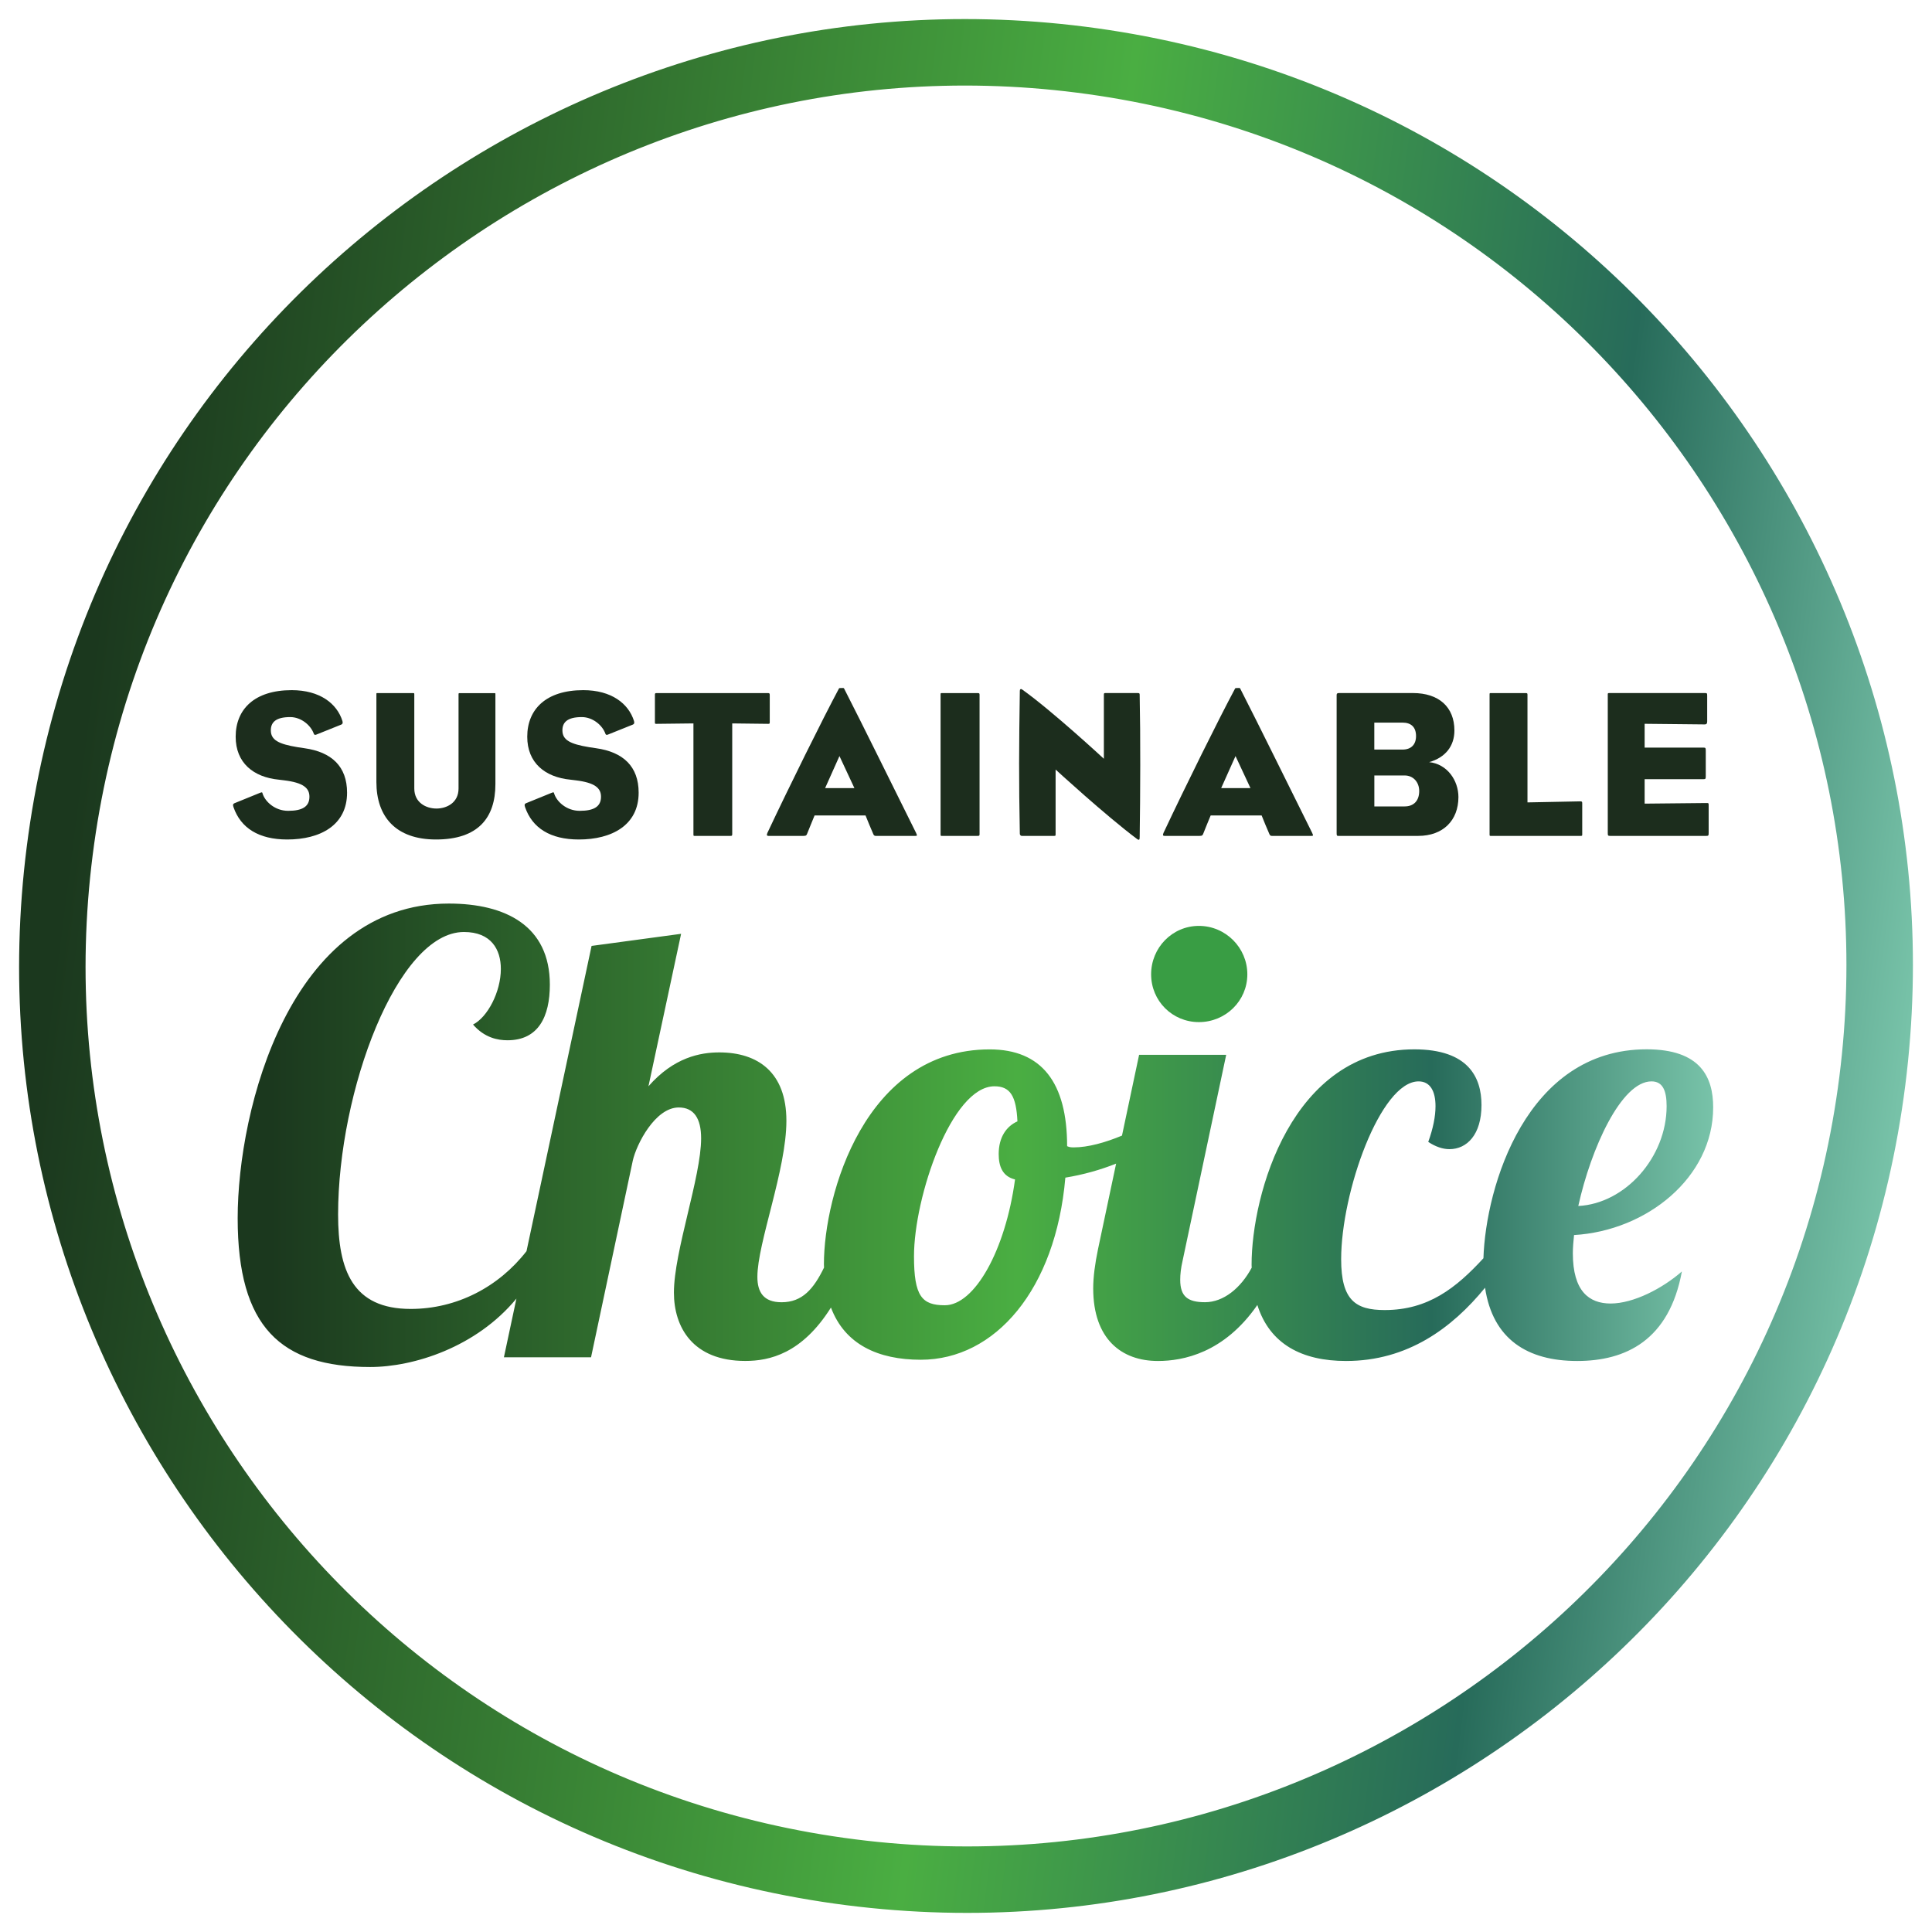<?xml version="1.0" encoding="utf-8"?>
<!-- Generator: Adobe Illustrator 27.3.1, SVG Export Plug-In . SVG Version: 6.00 Build 0)  -->
<svg version="1.1" id="Lager_1" xmlns="http://www.w3.org/2000/svg" xmlns:xlink="http://www.w3.org/1999/xlink" x="0px" y="0px"
	 viewBox="0 0 500 500" style="enable-background:new 0 0 500 500;" xml:space="preserve">
<style type="text/css">
	.st0{fill:#1C2D1D;}
	.st1{fill:#399D44;}
	.st2{fill:url(#SVGID_1_);}
	.st3{fill:url(#SVGID_00000044889302504169017430000016349374777066764218_);}
</style>
<path class="st0" d="M74.34,217.26c-7.41,0-12.05-3-13.9-8.34c-0.22-0.6-0.16-0.87,0.22-1.04l6.71-2.73
	c0.49-0.16,0.49-0.16,0.6,0.27c0.65,2.02,3.16,4.42,6.6,4.42c3.76,0,5.51-1.15,5.51-3.65c0-2.24-1.58-3.65-6.6-4.25
	c-0.38-0.05-0.93-0.11-1.31-0.16c-6.6-0.65-11.18-4.36-11.18-11.12c0-7.09,4.85-12.05,14.5-12.05c7.25,0,11.72,3.44,13.14,8.01
	c0.16,0.6-0.06,0.82-0.38,0.93l-6.38,2.56c-0.38,0.16-0.55,0.05-0.66-0.22c-0.76-2.18-3.27-4.31-6.1-4.31
	c-3.82,0-5.02,1.42-5.02,3.43c0,2.51,2.02,3.55,6.92,4.36c0.49,0.05,1.09,0.16,1.8,0.27c6.98,0.98,11.01,4.69,11.01,11.5
	C89.83,213.55,82.9,217.26,74.34,217.26"/>
<path class="st0" d="M112.84,217.26c-10.41,0-15.43-5.89-15.43-14.88V179.7c0-0.33,0-0.33,0.27-0.33c3,0,6.54,0,9.16,0
	c0.38,0,0.38,0,0.38,0.44v24.26c0,3.65,3.05,5.18,5.73,5.18c2.62,0,5.72-1.47,5.72-5.18v-24.31c0-0.33,0-0.38,0.33-0.38
	c2.62,0,6,0,8.94,0c0.27,0,0.27,0,0.27,0.38v23.17C128.21,211.7,123.69,217.26,112.84,217.26z"/>
<path class="st0" d="M149.8,217.26c-7.41,0-12.05-3-13.9-8.34c-0.22-0.6-0.16-0.87,0.22-1.04l6.71-2.73
	c0.49-0.16,0.49-0.16,0.6,0.27c0.65,2.02,3.16,4.42,6.6,4.42c3.76,0,5.51-1.15,5.51-3.65c0-2.24-1.58-3.65-6.6-4.25
	c-0.38-0.05-0.93-0.11-1.31-0.16c-6.6-0.65-11.18-4.36-11.18-11.12c0-7.09,4.85-12.05,14.5-12.05c7.25,0,11.72,3.44,13.14,8.01
	c0.16,0.6-0.06,0.82-0.38,0.93l-6.38,2.56c-0.38,0.16-0.55,0.05-0.65-0.22c-0.76-2.18-3.27-4.31-6.11-4.31
	c-3.82,0-5.02,1.42-5.02,3.43c0,2.51,2.02,3.55,6.92,4.36c0.49,0.05,1.09,0.16,1.8,0.27c6.98,0.98,11.01,4.69,11.01,11.5
	C165.29,213.55,158.36,217.26,149.8,217.26"/>
<path class="st0" d="M198.82,187.33l-9.32-0.11c0,0,0,24.37,0,28.62c0,0.44-0.06,0.49-0.49,0.49c-3.65,0-5.62,0-9,0
	c-0.55,0-0.55,0.05-0.55-0.49c0-6.76,0-28.62,0-28.62l-9.59,0.11c-0.38,0-0.38-0.06-0.38-0.38c0-3.05,0-3.32,0-7.03
	c0-0.44,0-0.55,0.44-0.55h28.84c0.38,0,0.44,0.11,0.44,0.55c0,3.71,0,3.98,0,7.03C199.2,187.28,199.14,187.33,198.82,187.33z"/>
<path class="st0" d="M217.25,195.67l-3.71,8.29h7.58L217.25,195.67z M236.87,216.33c-2.62,0-6,0-10.2,0c-0.27,0-0.49-0.06-0.65-0.44
	c-0.65-1.47-1.47-3.49-2.02-4.85h-13.19c-0.65,1.52-1.36,3.38-1.91,4.69c-0.16,0.44-0.27,0.6-0.98,0.6c-3.6,0-5.45,0-9.05,0
	c-0.43,0-0.49-0.22-0.27-0.77c5.67-12.05,14.28-29.44,18.53-37.39c0.05-0.11,0.33-0.11,0.66-0.11c0.32,0,0.6-0.05,0.65,0.11
	c4.96,9.7,12.65,25.35,18.64,37.39C237.42,216.28,237.36,216.33,236.87,216.33z"/>
<path class="st0" d="M252.96,216.33c-3.6,0-5.62,0-9.05,0c-0.49,0-0.49,0.05-0.49-0.49c0-14.07,0-22.95,0-35.98
	c0-0.55,0-0.49,0.49-0.49c3.43,0,5.45,0,9.05,0c0.49,0,0.55,0.05,0.55,0.49c0,8.45,0,27.42,0,35.98
	C253.51,216.28,253.45,216.33,252.96,216.33z"/>
<path class="st0" d="M294.78,217.31c-0.11,0.06-0.27,0-0.49-0.16c-8.23-6.16-21.1-17.99-21.1-17.99v16.68c0,0.49,0,0.49-0.49,0.49
	c-3.44,0-4.96,0-8.23,0c-0.38,0-0.54-0.33-0.54-0.55c-0.27-13.9-0.22-22.57,0-36.96c0-0.27,0.05-0.38,0.16-0.44
	c0.11-0.11,0.27-0.05,0.44,0.06c7.8,5.56,21.15,17.93,21.15,17.93v-16.35c0-0.6,0-0.66,0.44-0.66c3.27,0,4.85,0,8.29,0
	c0.54,0,0.54,0.11,0.54,0.66c0.22,10.63,0.17,25.24,0,36.58C294.94,216.99,294.94,217.26,294.78,217.31z"/>
<path class="st0" d="M319.75,195.67l-3.71,8.29h7.58L319.75,195.67z M339.37,216.33c-2.62,0-6,0-10.19,0
	c-0.27,0-0.49-0.06-0.65-0.44c-0.66-1.47-1.47-3.49-2.02-4.85h-13.19c-0.66,1.52-1.37,3.38-1.91,4.69c-0.17,0.44-0.27,0.6-0.98,0.6
	c-3.6,0-5.45,0-9.05,0c-0.44,0-0.49-0.22-0.27-0.77c5.67-12.05,14.28-29.44,18.54-37.39c0.05-0.11,0.33-0.11,0.65-0.11
	c0.33,0,0.6-0.05,0.65,0.11c4.96,9.7,12.65,25.35,18.64,37.39C339.92,216.28,339.86,216.33,339.37,216.33z"/>
<path class="st0" d="M363.53,200.69h-7.85v8.01h7.85c2.29,0,3.76-1.41,3.76-3.98C367.29,202.38,365.71,200.69,363.53,200.69z
	 M362.98,187.01h-7.31v6.98h7.31c2.23,0,3.49-1.31,3.49-3.49C366.47,188.21,365.22,187.01,362.98,187.01z M367.02,216.33
	c-7.74,0-12.7,0-20.61,0c-0.44,0-0.49-0.06-0.49-0.77c0-13.79,0-21.86,0-35.65c0-0.44,0.17-0.55,0.66-0.55c5.99,0,11.94,0,19.08,0
	c6.7,0,10.74,3.6,10.74,9.7c0,3.98-2.29,6.98-6.54,8.18c4.69,0.49,7.58,4.74,7.58,9.05C377.43,212.3,373.5,216.33,367.02,216.33z"/>
<path class="st0" d="M409.05,216.33c-3.44,0-19.84,0-23.06,0c-0.49,0-0.49,0.05-0.49-0.49c0-14.07,0-22.95,0-35.98
	c0-0.55,0-0.49,0.49-0.49c3.22,0,5.45,0,8.83,0c0.44,0,0.49,0.05,0.49,0.49c0,5.72,0,27.8,0,27.8l13.68-0.27
	c0.44,0,0.49,0.11,0.49,0.55c0,2.13,0,3.65,0,7.9C409.49,216.28,409.49,216.33,409.05,216.33z"/>
<path class="st0" d="M441.6,216.33h-24.91c-0.55,0-0.6-0.11-0.6-0.77c0-9.54,0-25.18,0-35.65c0-0.49-0.05-0.55,0.49-0.55h24.64
	c0.54,0,0.6,0.05,0.6,0.71c0,2.72,0,4.3,0,6.65c0,0.49-0.16,0.76-0.6,0.76l-15.59-0.16v6.16h15.27c0.49,0,0.55,0.11,0.55,0.76
	c0,2.67,0,4.47,0,6.65c0,0.65-0.06,0.76-0.55,0.76h-15.27v6.33l15.97-0.16c0.6,0,0.6,0,0.6,0.71c0,2.73,0,4.8,0,7.03
	C442.2,216.22,442.15,216.33,441.6,216.33"/>
<path class="st1" d="M310.28,264.52c6.89,0,12.53-5.48,12.53-12.37c0-6.89-5.64-12.53-12.53-12.53c-6.89,0-12.37,5.64-12.37,12.53
	C297.91,259.04,303.4,264.52,310.28,264.52z"/>
<linearGradient id="SVGID_1_" gradientUnits="userSpaceOnUse" x1="61.485" y1="208.2" x2="443.369" y2="208.2" gradientTransform="matrix(1 0 0 -1 0 502)">
	<stop  offset="0" style="stop-color:#1B381E"/>
	<stop  offset="0.022" style="stop-color:#1B381E"/>
	<stop  offset="0.528" style="stop-color:#4AAE42"/>
	<stop  offset="0.809" style="stop-color:#276B5A"/>
	<stop  offset="1" style="stop-color:#78C3A9"/>
</linearGradient>
<path class="st2" d="M244.52,337.8c-5.95,0-7.98-2.35-7.98-12.68c0-15.34,9.71-43.99,20.82-43.99c4.07,0,5.64,2.5,5.95,9.08
	c-2.82,1.25-4.85,4.07-4.85,8.45c0,3.13,0.94,5.79,4.23,6.58C260.18,323.71,252.19,337.8,244.52,337.8z M427.4,279.86
	c2.98,0,3.92,2.5,3.92,6.42c0,13.15-10.65,25.21-22.86,25.83C411.74,297.24,419.57,279.86,427.4,279.86L427.4,279.86z
	 M407.05,324.33c0-1.41,0.15-3.13,0.31-4.7c18.79-1.1,36.01-14.88,36.01-33.04c0-7.83-3.28-15.03-17.22-15.03
	c-31.14,0-41.64,35.51-42.24,54.07c-7.09,7.72-14.32,13.41-25.55,13.41c-7.51,0-11.27-2.51-11.27-13.15
	c0-17.38,10.18-46.03,20.04-46.03c2.98,0,4.38,2.5,4.38,6.42c0,2.66-0.63,5.79-1.88,9.24c1.88,1.25,3.76,1.88,5.48,1.88
	c4.54,0,8.3-3.76,8.3-11.43c0-7.2-3.44-14.4-17.38-14.4c-31.79,0-42.12,37.58-42.12,55.74c0,0.27,0.02,0.51,0.03,0.77
	c-2.85,5.31-7.32,8.93-12.08,8.93c-4.38,0-6.42-1.41-6.42-5.79c0-1.41,0.16-2.98,0.63-5.01l11.27-53.23h-22.54l-4.43,20.91
	c-4.37,1.82-8.81,3.05-12.48,3.05c-0.47,0-1.1,0-1.72-0.31c0-16.44-6.58-25.05-20.04-25.05c-32.25,0-42.9,37.58-42.9,55.58
	c0,0.31,0.03,0.59,0.03,0.89c-2.67,5.46-5.57,8.97-10.99,8.97c-4.7,0-6.26-2.66-6.26-6.57c0-8.77,7.51-27.71,7.51-40.4
	c0-12.52-7.36-17.69-17.38-17.69c-4.85,0-11.74,1.25-18.32,8.77l8.45-39.46l-23.17,3.13l-16.84,79
	c-7.21,9.28-18.06,14.95-29.97,14.95c-15.03,0-18.79-10.02-18.79-24.43c0-31.94,15.34-73.12,32.57-73.12c7.05,0,9.55,4.54,9.55,9.55
	c0,5.95-3.45,12.52-7.2,14.4c2.98,3.44,6.42,4.07,8.92,4.07c7.99,0,10.96-6.11,10.96-14.4c0-15.19-11.43-20.98-26.15-20.98
	c-41.02,0-54.64,53.08-54.64,81.42c0,28.18,11.12,38.52,34.29,38.52c11.29,0,27.48-5.14,37.85-17.71l-3.24,15.2h22.55l10.8-50.88
	c0.94-4.23,5.79-13.78,11.9-13.78c3.91,0,5.79,2.82,5.79,7.98c0,10.02-7.04,29.28-7.04,39.93c0,8.93,4.85,17.69,18.47,17.69
	c6.26,0,14.66-1.88,22.17-13.82c3.6,9.58,12.26,13.51,23.24,13.51c19.26,0,34.92-18.16,37.42-47.13c4.64-0.76,9.08-2.01,13.14-3.63
	l-4.68,22.11c-0.78,3.76-1.25,7.2-1.25,10.18c0,13.15,7.36,18.79,16.75,18.79c6.48,0,17.11-2.04,25.73-14.49
	c3.21,10.15,11.57,14.49,22.96,14.49c15.92,0,27.43-8.51,35.97-18.96c2,13.38,11.04,18.96,23.85,18.96
	c12.53,0,23.8-5.32,27.09-23.17c-5.01,4.39-12.52,8.3-18.47,8.3C411.27,337.33,407.05,334.2,407.05,324.33"/>
<linearGradient id="SVGID_00000109735544844098548570000007117729565869090957_" gradientUnits="userSpaceOnUse" x1="6.925" y1="282.926" x2="493.075" y2="221.074" gradientTransform="matrix(1 0 0 -1 0 502)">
	<stop  offset="0" style="stop-color:#1B381E"/>
	<stop  offset="0.022" style="stop-color:#1B381E"/>
	<stop  offset="0.528" style="stop-color:#4AAE42"/>
	<stop  offset="0.809" style="stop-color:#276B5A"/>
	<stop  offset="1" style="stop-color:#78C3A9"/>
</linearGradient>
<path style="fill:url(#SVGID_00000109735544844098548570000007117729565869090957_);" d="M221.25,476.01
	C96.42,460.13,8.11,346.07,23.99,221.25C39.87,96.42,153.93,8.11,278.75,23.99c124.82,15.88,213.14,129.95,197.26,254.77
	C460.13,403.58,346.07,491.89,221.25,476.01z M280.93,6.92C146.68-10.15,24,84.83,6.93,219.07c-17.08,134.24,77.9,256.92,212.15,274
	c134.24,17.08,256.92-77.9,274-212.15C510.15,146.68,415.17,24.01,280.93,6.92z"/>
</svg>
